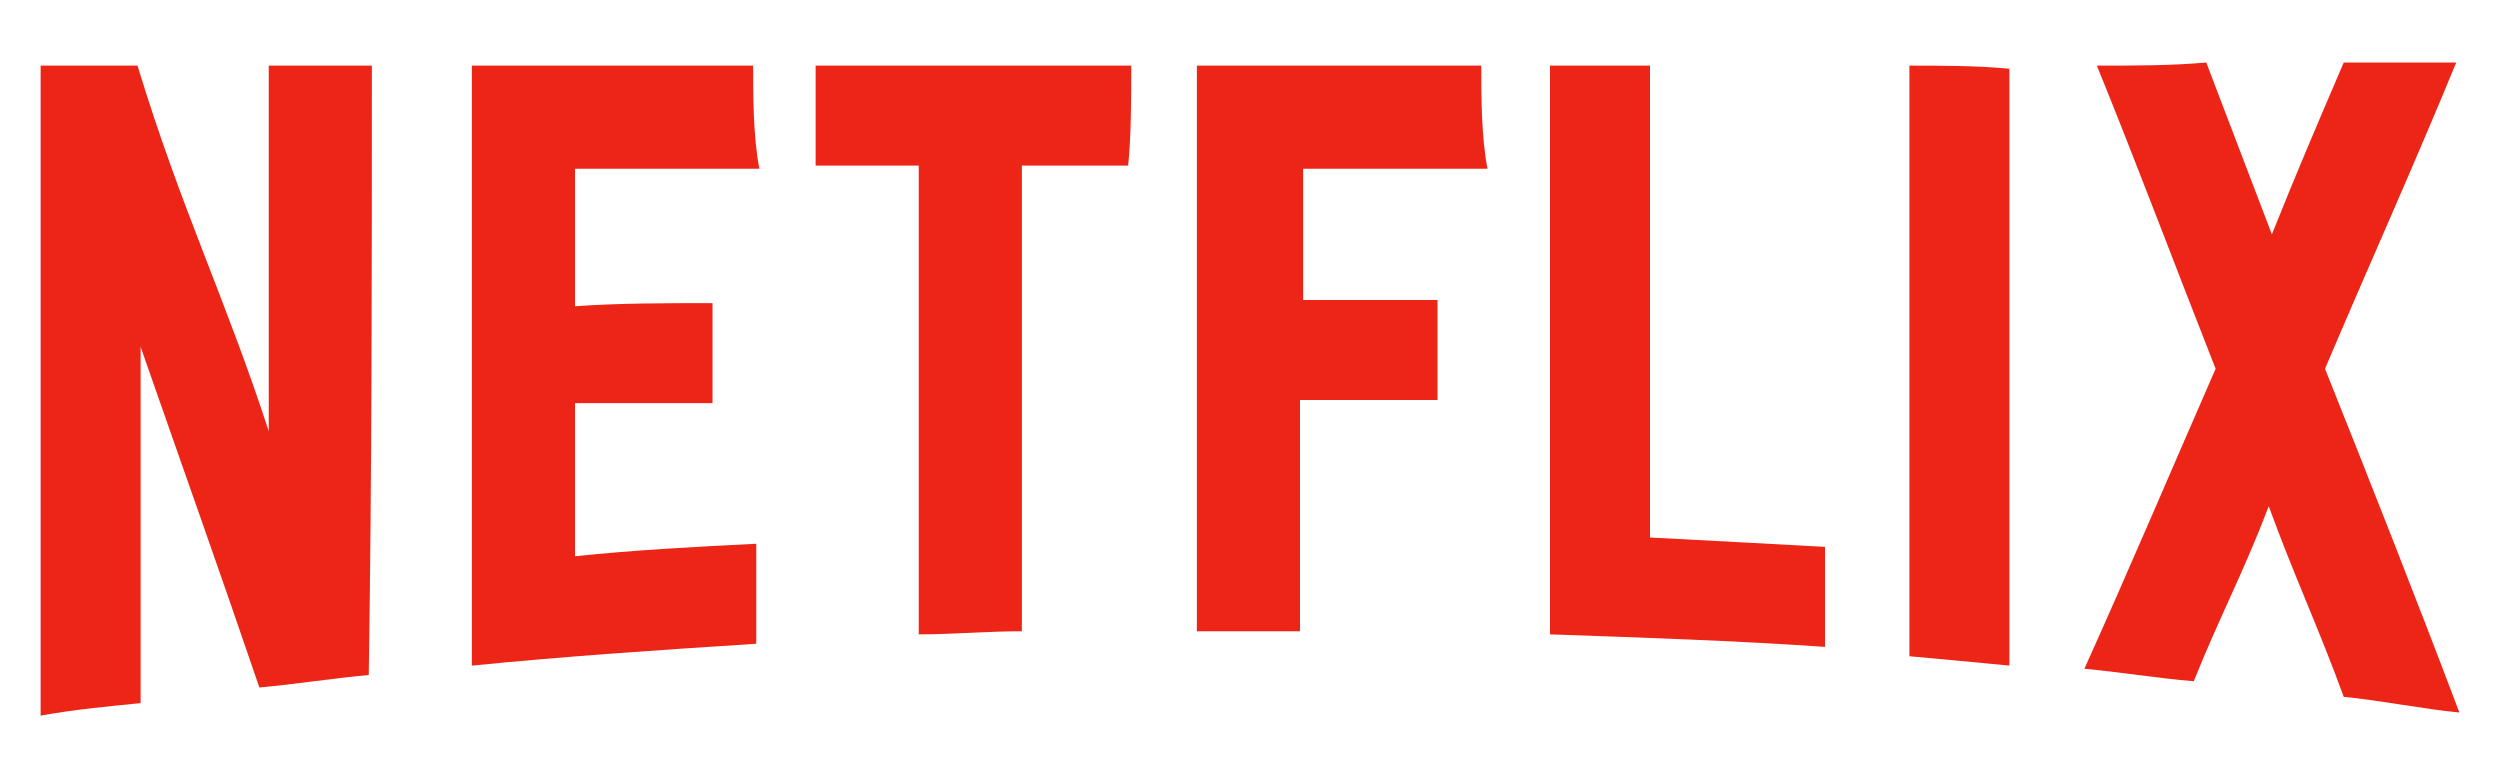 <?xml version="1.0" encoding="utf-8"?>
<!-- Generator: Adobe Illustrator 25.4.1, SVG Export Plug-In . SVG Version: 6.00 Build 0)  -->
<svg version="1.1" id="Layer_1" xmlns="http://www.w3.org/2000/svg" xmlns:xlink="http://www.w3.org/1999/xlink" x="0px" y="0px"
	 viewBox="0 0 80 25" style="enable-background:new 0 0 80 25;" xml:space="preserve">
<style type="text/css">
	.st0{fill:#ED2517;}
</style>
<g>
	<path class="st0" d="M11.9,2.1c-1.1,0-2.2,0-3.3,0c0,4.4,0,7.3,0,11.7C7.2,9.5,5.8,6.7,4.4,2.1c-1.2,0-1.9,0-3.1,0
		c0,6.9,0,13.9,0,20.8c1.1-0.2,2.2-0.3,3.2-0.4c0-4.3,0-7,0-11.4C6,15.4,6.9,17.9,8.3,22c1.1-0.1,2.4-0.3,3.5-0.4
		C11.9,15.1,11.9,8.6,11.9,2.1"/>
	<path class="st0" d="M24.1,2.1c-3,0-6,0-9,0c0,6.4,0,12.8,0,19.2c3-0.3,6-0.5,9.1-0.7c0-0.9,0-2.3,0-3.2c-2,0.1-3.9,0.2-5.8,0.4
		c0-1.7,0-3.1,0-4.9c1.4,0,2.9,0,4.4,0c0-0.9,0-2.3,0-3.2c-1.5,0-3,0-4.4,0.1c0-1.7,0-2.7,0-4.4c0.9,0,1.8,0,2.7,0
		c0.2,0,0.3,0,0.5,0c0.2,0,0.3,0,0.5,0c0.7,0,1.5,0,2.2,0C24.1,4.4,24.1,3,24.1,2.1"/>
	<path class="st0" d="M36.2,2.1c-3.3,0-6.7,0-10.1,0c0,0.9,0,2.3,0,3.2c0.1,0,0.3,0,0.4,0c0.4,0,0.9,0,1.3,0c0.4,0,0.9,0,1.3,0
		c0.1,0,0.2,0,0.3,0c0,5.2,0,9.9,0,15c1.1,0,2.2-0.1,3.3-0.1c0-5.1,0-9.8,0-14.9c1.1,0,2.3,0,3.4,0C36.2,4.4,36.2,3,36.2,2.1"/>
	<path class="st0" d="M47.4,2.1c-3,0-6,0-9.1,0c0,6,0,12,0,18.1c0.4,0,0.7,0,1.1,0c0.7,0,1.5,0,2.2,0c0-2.6,0-4.9,0-7.4
		c0.2,0,0.4,0,0.5,0c0.4,0,0.9,0,1.3,0c0.4,0,0.9,0,1.3,0c0.4,0,0.9,0,1.3,0c0-0.9,0-2.3,0-3.2c-0.4,0-0.8,0-1.2,0
		c-0.4,0-0.9,0-1.3,0c-0.4,0-0.9,0-1.3,0c-0.2,0-0.3,0-0.5,0c0-1.6,0-2.6,0-4.2c0.4,0,0.7,0,1.1,0c0.4,0,0.7,0,1.1,0
		c0.4,0,0.7,0,1.1,0c0.9,0,1.8,0,2.6,0C47.4,4.4,47.4,3,47.4,2.1"/>
	<path class="st0" d="M49.6,2.1c0,6.1,0,12.2,0,18.2c2.9,0.1,5.9,0.2,8.8,0.4c0-0.9,0-2.3,0-3.2c-1.8-0.1-3.7-0.2-5.6-0.3
		c0-5.2,0-9.9,0-15.1C51.8,2.1,50.6,2.1,49.6,2.1"/>
	<path class="st0" d="M61.1,2.1c0,6.3,0,12.6,0,18.9c1.1,0.1,2.2,0.2,3.2,0.3c0-6.4,0-12.7,0-19.1C63.3,2.1,62.1,2.1,61.1,2.1"/>
	<path class="st0" d="M67.1,2.1c1.3,3.2,2.5,6.4,3.8,9.7c-1.4,3.2-2.8,6.5-4.2,9.6c1.1,0.1,2.3,0.3,3.5,0.4c0.8-2,1.6-3.5,2.4-5.6
		c0.8,2.2,1.6,3.9,2.4,6.1c1.1,0.1,2.6,0.4,3.7,0.5c-1.4-3.7-2.9-7.5-4.3-11c1.4-3.3,2.8-6.4,4.2-9.8c-1.2,0-2.4,0-3.6,0
		c-0.9,2.1-1.5,3.5-2.3,5.5c-0.8-2.1-1.3-3.4-2.1-5.5C69.5,2.1,68.3,2.1,67.1,2.1"/>
</g>
</svg>
